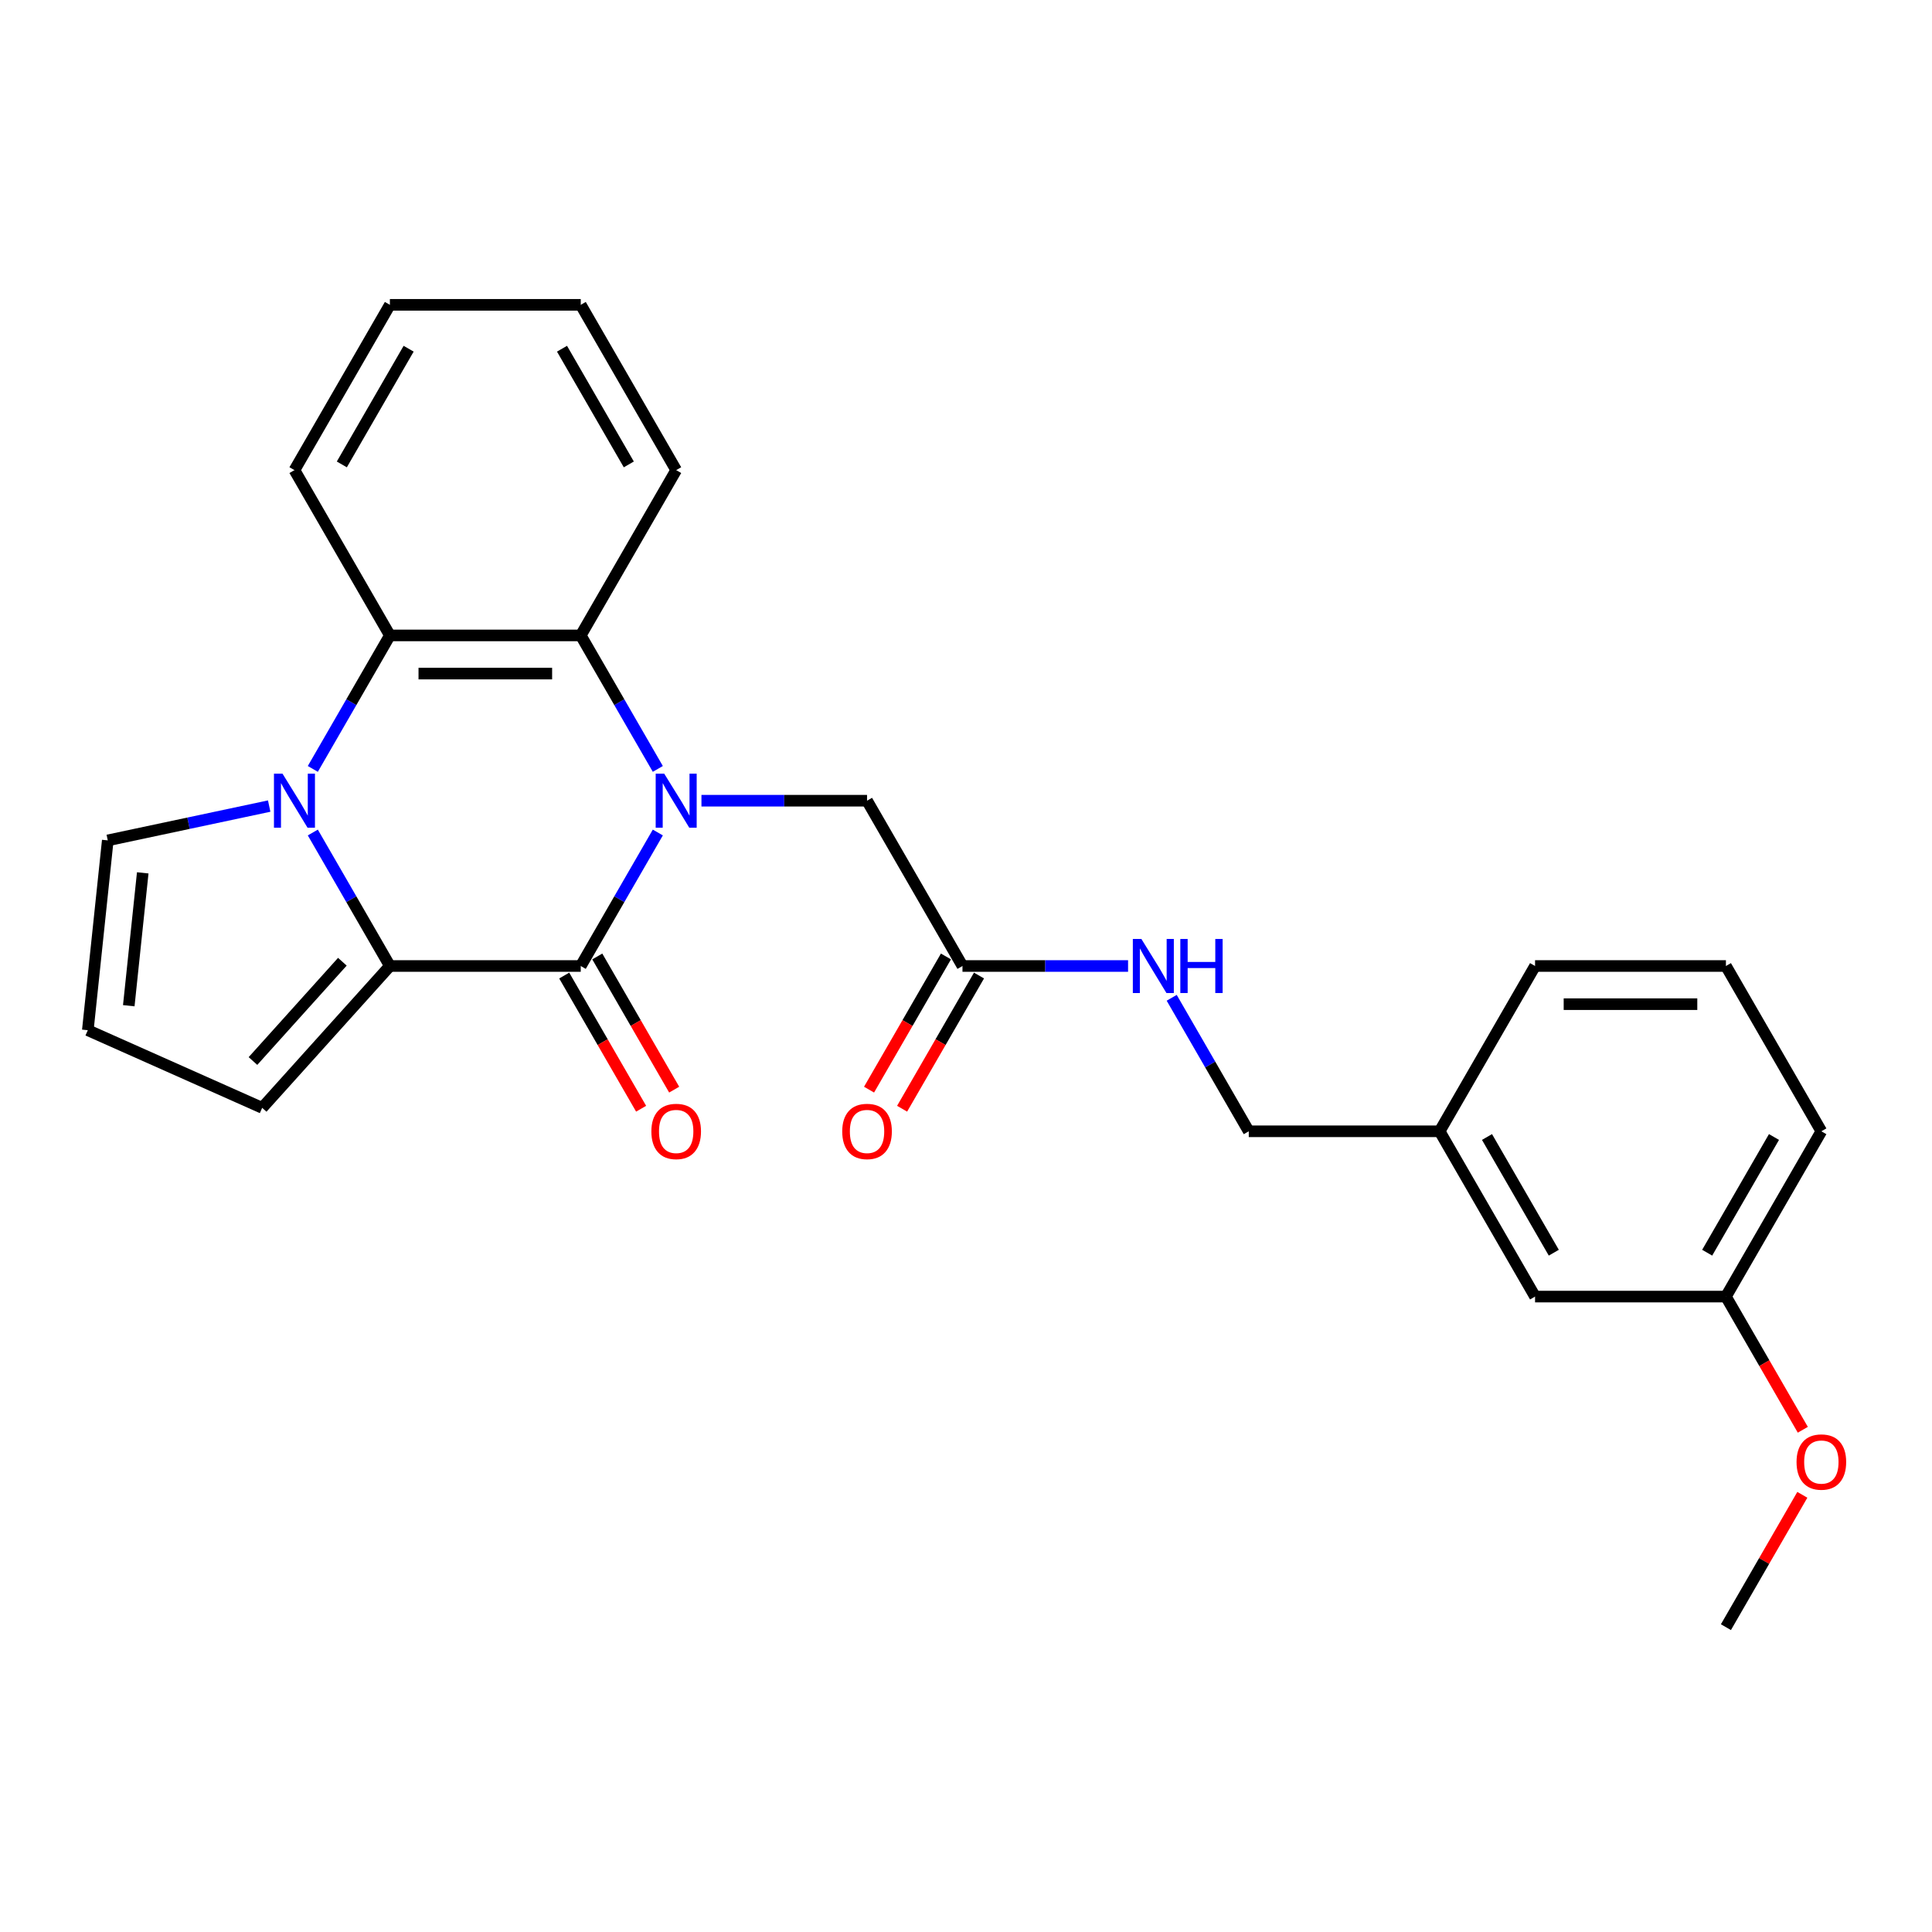 <?xml version='1.0' encoding='iso-8859-1'?>
<svg version='1.1' baseProfile='full'
              xmlns='http://www.w3.org/2000/svg'
                      xmlns:rdkit='http://www.rdkit.org/xml'
                      xmlns:xlink='http://www.w3.org/1999/xlink'
                  xml:space='preserve'
width='1000px' height='1000px' viewBox='0 0 1000 1000'>
<!-- END OF HEADER -->
<rect style='opacity:1.0;fill:#FFFFFF;stroke:none' width='1000' height='1000' x='0' y='0'> </rect>
<path class='bond-0' d='M 340.489,430.904 L 320.543,465.452' style='fill:none;fill-rule:evenodd;stroke:#0000FF;stroke-width:6px;stroke-linecap:butt;stroke-linejoin:miter;stroke-opacity:1' />
<path class='bond-0' d='M 320.543,465.452 L 300.596,500' style='fill:none;fill-rule:evenodd;stroke:#000000;stroke-width:6px;stroke-linecap:butt;stroke-linejoin:miter;stroke-opacity:1' />
<path class='bond-3' d='M 340.489,397.987 L 320.543,363.439' style='fill:none;fill-rule:evenodd;stroke:#0000FF;stroke-width:6px;stroke-linecap:butt;stroke-linejoin:miter;stroke-opacity:1' />
<path class='bond-3' d='M 320.543,363.439 L 300.596,328.891' style='fill:none;fill-rule:evenodd;stroke:#000000;stroke-width:6px;stroke-linecap:butt;stroke-linejoin:miter;stroke-opacity:1' />
<path class='bond-5' d='M 363.071,414.446 L 405.926,414.446' style='fill:none;fill-rule:evenodd;stroke:#0000FF;stroke-width:6px;stroke-linecap:butt;stroke-linejoin:miter;stroke-opacity:1' />
<path class='bond-5' d='M 405.926,414.446 L 448.781,414.446' style='fill:none;fill-rule:evenodd;stroke:#000000;stroke-width:6px;stroke-linecap:butt;stroke-linejoin:miter;stroke-opacity:1' />
<path class='bond-2' d='M 300.596,500 L 201.807,500' style='fill:none;fill-rule:evenodd;stroke:#000000;stroke-width:6px;stroke-linecap:butt;stroke-linejoin:miter;stroke-opacity:1' />
<path class='bond-9' d='M 292.041,504.939 L 311.942,539.408' style='fill:none;fill-rule:evenodd;stroke:#000000;stroke-width:6px;stroke-linecap:butt;stroke-linejoin:miter;stroke-opacity:1' />
<path class='bond-9' d='M 311.942,539.408 L 331.842,573.877' style='fill:none;fill-rule:evenodd;stroke:#FF0000;stroke-width:6px;stroke-linecap:butt;stroke-linejoin:miter;stroke-opacity:1' />
<path class='bond-9' d='M 309.152,495.061 L 329.052,529.529' style='fill:none;fill-rule:evenodd;stroke:#000000;stroke-width:6px;stroke-linecap:butt;stroke-linejoin:miter;stroke-opacity:1' />
<path class='bond-9' d='M 329.052,529.529 L 348.953,563.998' style='fill:none;fill-rule:evenodd;stroke:#FF0000;stroke-width:6px;stroke-linecap:butt;stroke-linejoin:miter;stroke-opacity:1' />
<path class='bond-1' d='M 161.914,397.987 L 181.86,363.439' style='fill:none;fill-rule:evenodd;stroke:#0000FF;stroke-width:6px;stroke-linecap:butt;stroke-linejoin:miter;stroke-opacity:1' />
<path class='bond-1' d='M 181.86,363.439 L 201.807,328.891' style='fill:none;fill-rule:evenodd;stroke:#000000;stroke-width:6px;stroke-linecap:butt;stroke-linejoin:miter;stroke-opacity:1' />
<path class='bond-6' d='M 139.332,417.226 L 97.556,426.105' style='fill:none;fill-rule:evenodd;stroke:#0000FF;stroke-width:6px;stroke-linecap:butt;stroke-linejoin:miter;stroke-opacity:1' />
<path class='bond-6' d='M 97.556,426.105 L 55.781,434.985' style='fill:none;fill-rule:evenodd;stroke:#000000;stroke-width:6px;stroke-linecap:butt;stroke-linejoin:miter;stroke-opacity:1' />
<path class='bond-26' d='M 161.914,430.904 L 181.86,465.452' style='fill:none;fill-rule:evenodd;stroke:#0000FF;stroke-width:6px;stroke-linecap:butt;stroke-linejoin:miter;stroke-opacity:1' />
<path class='bond-26' d='M 181.86,465.452 L 201.807,500' style='fill:none;fill-rule:evenodd;stroke:#000000;stroke-width:6px;stroke-linecap:butt;stroke-linejoin:miter;stroke-opacity:1' />
<path class='bond-8' d='M 201.807,500 L 135.703,573.415' style='fill:none;fill-rule:evenodd;stroke:#000000;stroke-width:6px;stroke-linecap:butt;stroke-linejoin:miter;stroke-opacity:1' />
<path class='bond-8' d='M 177.208,497.792 L 130.936,549.182' style='fill:none;fill-rule:evenodd;stroke:#000000;stroke-width:6px;stroke-linecap:butt;stroke-linejoin:miter;stroke-opacity:1' />
<path class='bond-4' d='M 300.596,328.891 L 201.807,328.891' style='fill:none;fill-rule:evenodd;stroke:#000000;stroke-width:6px;stroke-linecap:butt;stroke-linejoin:miter;stroke-opacity:1' />
<path class='bond-4' d='M 285.778,348.649 L 216.625,348.649' style='fill:none;fill-rule:evenodd;stroke:#000000;stroke-width:6px;stroke-linecap:butt;stroke-linejoin:miter;stroke-opacity:1' />
<path class='bond-17' d='M 300.596,328.891 L 349.991,243.337' style='fill:none;fill-rule:evenodd;stroke:#000000;stroke-width:6px;stroke-linecap:butt;stroke-linejoin:miter;stroke-opacity:1' />
<path class='bond-18' d='M 201.807,328.891 L 152.412,243.337' style='fill:none;fill-rule:evenodd;stroke:#000000;stroke-width:6px;stroke-linecap:butt;stroke-linejoin:miter;stroke-opacity:1' />
<path class='bond-7' d='M 448.781,414.446 L 498.176,500' style='fill:none;fill-rule:evenodd;stroke:#000000;stroke-width:6px;stroke-linecap:butt;stroke-linejoin:miter;stroke-opacity:1' />
<path class='bond-28' d='M 55.781,434.985 L 45.455,533.234' style='fill:none;fill-rule:evenodd;stroke:#000000;stroke-width:6px;stroke-linecap:butt;stroke-linejoin:miter;stroke-opacity:1' />
<path class='bond-28' d='M 73.882,451.788 L 66.653,520.562' style='fill:none;fill-rule:evenodd;stroke:#000000;stroke-width:6px;stroke-linecap:butt;stroke-linejoin:miter;stroke-opacity:1' />
<path class='bond-11' d='M 498.176,500 L 541.031,500' style='fill:none;fill-rule:evenodd;stroke:#000000;stroke-width:6px;stroke-linecap:butt;stroke-linejoin:miter;stroke-opacity:1' />
<path class='bond-11' d='M 541.031,500 L 583.886,500' style='fill:none;fill-rule:evenodd;stroke:#0000FF;stroke-width:6px;stroke-linecap:butt;stroke-linejoin:miter;stroke-opacity:1' />
<path class='bond-12' d='M 489.62,495.061 L 469.72,529.529' style='fill:none;fill-rule:evenodd;stroke:#000000;stroke-width:6px;stroke-linecap:butt;stroke-linejoin:miter;stroke-opacity:1' />
<path class='bond-12' d='M 469.72,529.529 L 449.819,563.998' style='fill:none;fill-rule:evenodd;stroke:#FF0000;stroke-width:6px;stroke-linecap:butt;stroke-linejoin:miter;stroke-opacity:1' />
<path class='bond-12' d='M 506.731,504.939 L 486.83,539.408' style='fill:none;fill-rule:evenodd;stroke:#000000;stroke-width:6px;stroke-linecap:butt;stroke-linejoin:miter;stroke-opacity:1' />
<path class='bond-12' d='M 486.83,539.408 L 466.93,573.877' style='fill:none;fill-rule:evenodd;stroke:#FF0000;stroke-width:6px;stroke-linecap:butt;stroke-linejoin:miter;stroke-opacity:1' />
<path class='bond-10' d='M 135.703,573.415 L 45.455,533.234' style='fill:none;fill-rule:evenodd;stroke:#000000;stroke-width:6px;stroke-linecap:butt;stroke-linejoin:miter;stroke-opacity:1' />
<path class='bond-13' d='M 606.468,516.458 L 626.414,551.006' style='fill:none;fill-rule:evenodd;stroke:#0000FF;stroke-width:6px;stroke-linecap:butt;stroke-linejoin:miter;stroke-opacity:1' />
<path class='bond-13' d='M 626.414,551.006 L 646.36,585.554' style='fill:none;fill-rule:evenodd;stroke:#000000;stroke-width:6px;stroke-linecap:butt;stroke-linejoin:miter;stroke-opacity:1' />
<path class='bond-15' d='M 646.36,585.554 L 745.15,585.554' style='fill:none;fill-rule:evenodd;stroke:#000000;stroke-width:6px;stroke-linecap:butt;stroke-linejoin:miter;stroke-opacity:1' />
<path class='bond-14' d='M 794.545,671.109 L 745.15,585.554' style='fill:none;fill-rule:evenodd;stroke:#000000;stroke-width:6px;stroke-linecap:butt;stroke-linejoin:miter;stroke-opacity:1' />
<path class='bond-14' d='M 804.246,648.397 L 769.67,588.509' style='fill:none;fill-rule:evenodd;stroke:#000000;stroke-width:6px;stroke-linecap:butt;stroke-linejoin:miter;stroke-opacity:1' />
<path class='bond-16' d='M 794.545,671.109 L 893.334,671.109' style='fill:none;fill-rule:evenodd;stroke:#000000;stroke-width:6px;stroke-linecap:butt;stroke-linejoin:miter;stroke-opacity:1' />
<path class='bond-21' d='M 745.15,585.554 L 794.545,500' style='fill:none;fill-rule:evenodd;stroke:#000000;stroke-width:6px;stroke-linecap:butt;stroke-linejoin:miter;stroke-opacity:1' />
<path class='bond-19' d='M 893.334,671.109 L 913.235,705.578' style='fill:none;fill-rule:evenodd;stroke:#000000;stroke-width:6px;stroke-linecap:butt;stroke-linejoin:miter;stroke-opacity:1' />
<path class='bond-19' d='M 913.235,705.578 L 933.136,740.047' style='fill:none;fill-rule:evenodd;stroke:#FF0000;stroke-width:6px;stroke-linecap:butt;stroke-linejoin:miter;stroke-opacity:1' />
<path class='bond-29' d='M 893.334,671.109 L 942.729,585.554' style='fill:none;fill-rule:evenodd;stroke:#000000;stroke-width:6px;stroke-linecap:butt;stroke-linejoin:miter;stroke-opacity:1' />
<path class='bond-29' d='M 883.633,648.397 L 918.209,588.509' style='fill:none;fill-rule:evenodd;stroke:#000000;stroke-width:6px;stroke-linecap:butt;stroke-linejoin:miter;stroke-opacity:1' />
<path class='bond-25' d='M 349.991,243.337 L 300.596,157.782' style='fill:none;fill-rule:evenodd;stroke:#000000;stroke-width:6px;stroke-linecap:butt;stroke-linejoin:miter;stroke-opacity:1' />
<path class='bond-25' d='M 325.471,240.383 L 290.895,180.495' style='fill:none;fill-rule:evenodd;stroke:#000000;stroke-width:6px;stroke-linecap:butt;stroke-linejoin:miter;stroke-opacity:1' />
<path class='bond-27' d='M 152.412,243.337 L 201.807,157.782' style='fill:none;fill-rule:evenodd;stroke:#000000;stroke-width:6px;stroke-linecap:butt;stroke-linejoin:miter;stroke-opacity:1' />
<path class='bond-27' d='M 176.932,240.383 L 211.508,180.495' style='fill:none;fill-rule:evenodd;stroke:#000000;stroke-width:6px;stroke-linecap:butt;stroke-linejoin:miter;stroke-opacity:1' />
<path class='bond-23' d='M 932.885,773.714 L 913.11,807.966' style='fill:none;fill-rule:evenodd;stroke:#FF0000;stroke-width:6px;stroke-linecap:butt;stroke-linejoin:miter;stroke-opacity:1' />
<path class='bond-23' d='M 913.11,807.966 L 893.334,842.218' style='fill:none;fill-rule:evenodd;stroke:#000000;stroke-width:6px;stroke-linecap:butt;stroke-linejoin:miter;stroke-opacity:1' />
<path class='bond-20' d='M 893.334,500 L 794.545,500' style='fill:none;fill-rule:evenodd;stroke:#000000;stroke-width:6px;stroke-linecap:butt;stroke-linejoin:miter;stroke-opacity:1' />
<path class='bond-20' d='M 878.516,519.758 L 809.363,519.758' style='fill:none;fill-rule:evenodd;stroke:#000000;stroke-width:6px;stroke-linecap:butt;stroke-linejoin:miter;stroke-opacity:1' />
<path class='bond-22' d='M 893.334,500 L 942.729,585.554' style='fill:none;fill-rule:evenodd;stroke:#000000;stroke-width:6px;stroke-linecap:butt;stroke-linejoin:miter;stroke-opacity:1' />
<path class='bond-24' d='M 201.807,157.782 L 300.596,157.782' style='fill:none;fill-rule:evenodd;stroke:#000000;stroke-width:6px;stroke-linecap:butt;stroke-linejoin:miter;stroke-opacity:1' />
<path  class='atom-0' d='M 343.807 400.457
L 352.975 415.275
Q 353.883 416.738, 355.346 419.385
Q 356.808 422.033, 356.887 422.191
L 356.887 400.457
L 360.601 400.457
L 360.601 428.434
L 356.768 428.434
L 346.929 412.233
Q 345.783 410.336, 344.558 408.163
Q 343.372 405.989, 343.017 405.317
L 343.017 428.434
L 339.381 428.434
L 339.381 400.457
L 343.807 400.457
' fill='#0000FF'/>
<path  class='atom-2' d='M 146.228 400.457
L 155.395 415.275
Q 156.304 416.738, 157.766 419.385
Q 159.228 422.033, 159.307 422.191
L 159.307 400.457
L 163.022 400.457
L 163.022 428.434
L 159.189 428.434
L 149.349 412.233
Q 148.203 410.336, 146.978 408.163
Q 145.793 405.989, 145.437 405.317
L 145.437 428.434
L 141.802 428.434
L 141.802 400.457
L 146.228 400.457
' fill='#0000FF'/>
<path  class='atom-10' d='M 337.148 585.633
Q 337.148 578.916, 340.468 575.162
Q 343.787 571.408, 349.991 571.408
Q 356.195 571.408, 359.514 575.162
Q 362.834 578.916, 362.834 585.633
Q 362.834 592.43, 359.475 596.303
Q 356.116 600.136, 349.991 600.136
Q 343.827 600.136, 340.468 596.303
Q 337.148 592.47, 337.148 585.633
M 349.991 596.974
Q 354.259 596.974, 356.551 594.129
Q 358.882 591.245, 358.882 585.633
Q 358.882 580.141, 356.551 577.375
Q 354.259 574.569, 349.991 574.569
Q 345.723 574.569, 343.392 577.335
Q 341.1 580.101, 341.1 585.633
Q 341.1 591.284, 343.392 594.129
Q 345.723 596.974, 349.991 596.974
' fill='#FF0000'/>
<path  class='atom-12' d='M 590.781 486.011
L 599.949 500.83
Q 600.858 502.292, 602.32 504.939
Q 603.782 507.587, 603.861 507.745
L 603.861 486.011
L 607.575 486.011
L 607.575 513.989
L 603.742 513.989
L 593.903 497.787
Q 592.757 495.89, 591.532 493.717
Q 590.346 491.544, 589.991 490.872
L 589.991 513.989
L 586.355 513.989
L 586.355 486.011
L 590.781 486.011
' fill='#0000FF'/>
<path  class='atom-12' d='M 610.934 486.011
L 614.728 486.011
L 614.728 497.906
L 629.032 497.906
L 629.032 486.011
L 632.826 486.011
L 632.826 513.989
L 629.032 513.989
L 629.032 501.067
L 614.728 501.067
L 614.728 513.989
L 610.934 513.989
L 610.934 486.011
' fill='#0000FF'/>
<path  class='atom-13' d='M 435.938 585.633
Q 435.938 578.916, 439.257 575.162
Q 442.577 571.408, 448.781 571.408
Q 454.985 571.408, 458.304 575.162
Q 461.623 578.916, 461.623 585.633
Q 461.623 592.43, 458.265 596.303
Q 454.906 600.136, 448.781 600.136
Q 442.616 600.136, 439.257 596.303
Q 435.938 592.47, 435.938 585.633
M 448.781 596.974
Q 453.049 596.974, 455.34 594.129
Q 457.672 591.245, 457.672 585.633
Q 457.672 580.141, 455.34 577.375
Q 453.049 574.569, 448.781 574.569
Q 444.513 574.569, 442.182 577.335
Q 439.89 580.101, 439.89 585.633
Q 439.89 591.284, 442.182 594.129
Q 444.513 596.974, 448.781 596.974
' fill='#FF0000'/>
<path  class='atom-20' d='M 929.887 756.742
Q 929.887 750.024, 933.206 746.27
Q 936.525 742.516, 942.729 742.516
Q 948.933 742.516, 952.253 746.27
Q 955.572 750.024, 955.572 756.742
Q 955.572 763.539, 952.213 767.411
Q 948.854 771.244, 942.729 771.244
Q 936.565 771.244, 933.206 767.411
Q 929.887 763.578, 929.887 756.742
M 942.729 768.083
Q 946.997 768.083, 949.289 765.238
Q 951.62 762.353, 951.62 756.742
Q 951.62 751.249, 949.289 748.483
Q 946.997 745.678, 942.729 745.678
Q 938.462 745.678, 936.13 748.444
Q 933.838 751.21, 933.838 756.742
Q 933.838 762.393, 936.13 765.238
Q 938.462 768.083, 942.729 768.083
' fill='#FF0000'/>
</svg>
